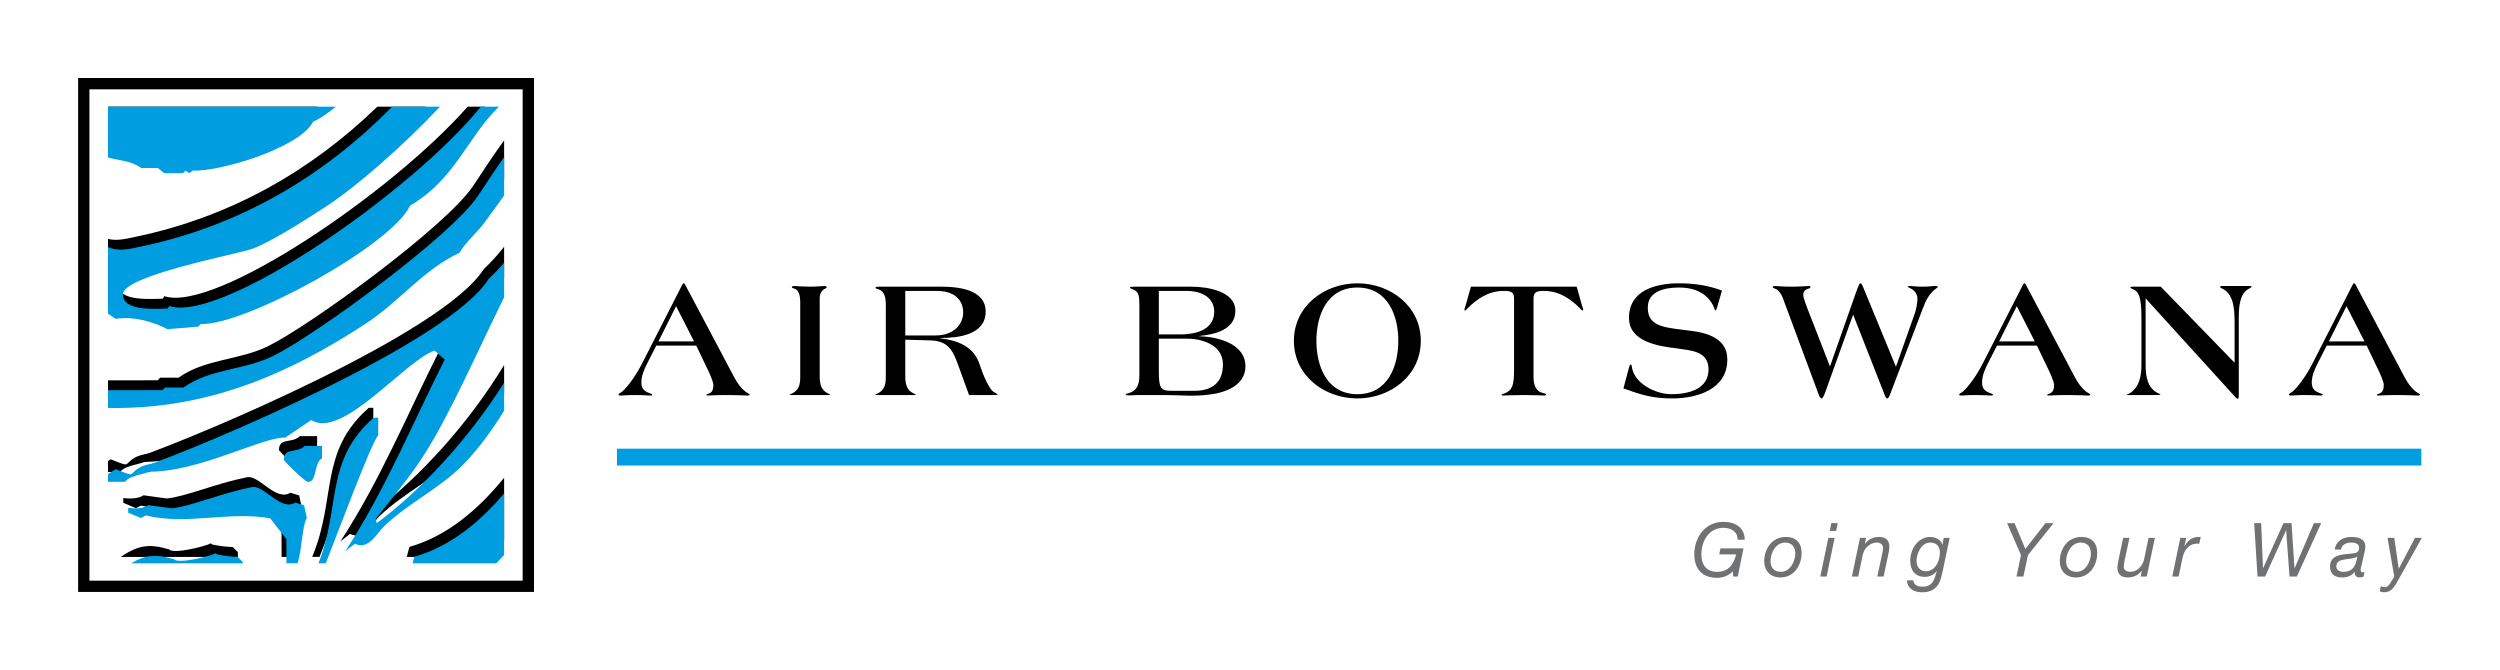 <?xml version="1.0" encoding="UTF-8" standalone="no"?>
<!-- Created with Inkscape (http://www.inkscape.org/) -->
<svg
   xmlns:svg="http://www.w3.org/2000/svg"
   xmlns="http://www.w3.org/2000/svg"
   version="1.0"
   width="1133.858"
   height="304.016"
   id="svg2">
  <defs
     id="defs4" />
  <g
     transform="translate(182.857,-173.52)"
     id="layer1">
    <path
       d="M -38.792,221.901 C -40.308,222.882 -41.763,223.688 -43.122,224.3 C -48.842,235.959 -85.223,247.016 -97.649,246.413 L -99.209,247.597 L -100.947,246.428 L -102.103,247.574 L -110.655,247.574 L -113.47,245.251 L -121.028,245.251 C -124.777,242.447 -129.436,241.981 -133.885,241.026 L -133.885,221.901 L -38.792,221.901 L -38.792,221.901 z"
       id="path2384"
       style="fill-rule:evenodd" />
    <path
       d="M -132.645,381.833 C -129.507,382.988 -127.296,384.136 -125.851,384.136 C -124.405,384.136 -123.62,379.929 -114.411,379.176 L -113.41,380.815 C -115.912,384.232 -125.897,383.855 -128.317,387.579 L -133.885,387.579 L -133.885,382.653 L -132.645,381.833 L -132.645,381.833 z"
       id="path2386"
       style="fill-rule:evenodd" />
    <path
       d="M -130.429,386.3 C -127.291,387.455 -125.084,388.603 -123.636,388.603 C -122.19,388.603 -121.402,384.402 -112.195,383.642 L -111.194,385.286 C -113.695,388.698 -123.684,388.326 -126.106,392.05 L -133.885,392.05 L -133.885,388.592 L -130.429,386.3 L -130.429,386.3 z"
       id="path2388"
       style="fill:#009ee0;fill-rule:evenodd" />
    <path
       d="M -147.424,441.99 L 59.326,441.99 L 59.326,208.909 L -147.424,208.909 L -147.424,441.99 z M -142.299,214.029 L 54.192,214.029 L 54.192,436.868 L -142.299,436.868 L -142.299,214.029 z M -61.412,330.609 C -74.331,336.925 -89.957,336.284 -101.887,344.816 L -110.212,344.816 L -111.371,345.994 L -133.885,346.03 L -133.885,354.096 C -90.715,354.38 -54.258,338.954 -18.472,315.336 C -3.894,305.716 7.227,291.126 23.284,283.744 C 26.395,278.418 31.348,274.675 34.9,269.684 C 38.316,264.89 42.008,259.885 45.785,254.722 L 45.785,237.199 C 40.832,243.944 36.364,250.881 31.731,257.846 C 19.565,276.143 -42.282,321.262 -61.412,330.609 z M -39.034,376.99 L -39.034,371.34 L -46.9,371.34 C -50.469,374.876 -56.347,371.722 -56.347,377.709 C -56.347,377.927 -46.861,387.642 -45.341,387.642 C -41.143,387.642 -42.831,378.846 -39.034,376.99 z M -119.988,380.744 L -118.323,382.965 C -95.486,383.584 -65.471,366.861 -55.764,367.568 L -43.915,359.595 C -29.632,368.335 -1.675,332.861 11.998,328.048 L 16.631,332.137 C 1.925,361.263 -10.569,391.726 -28.481,419.084 L -24.103,415.666 C -17.968,418.724 -14.194,410.922 -10.737,407.611 C 0.378,396.951 14.753,390.505 25.604,379.146 C 33.54,370.844 39.973,361.486 45.784,351.699 L 45.784,339.06 C 29.693,365.589 7.264,390.371 -14.24,406.356 L -14.651,404.354 C -7.235,394.89 0.619,385.763 7.103,375.599 C 20.258,354.994 32.266,326.244 45.784,299.517 L 45.784,285.445 C 42.922,289.062 39.849,292.478 36.509,295.621 C 18.128,324.712 -92.816,371.279 -119.988,380.744 z M -109.055,318.348 L -95.155,317.18 L -93.995,316.007 C -74.11,316.746 -7.559,280.438 0.934,262.293 C 19.258,251.636 25.512,235.312 37.019,221.901 L 29.235,221.901 C -4.811,260.611 -85.37,315.433 -108.299,307.853 L -109.057,308.999 C -113.736,308.999 -129.327,310.537 -129.327,302.573 C -129.327,293.897 -76.747,284.259 -70.261,281.767 C -61.251,278.305 -45.931,268.346 -37.514,262.923 C -25.244,255.009 -6.055,238.593 10.209,221.901 L -11.717,221.901 C -41.573,250.759 -77.927,271.895 -121.535,280.957 C -125.746,281.832 -129.773,282.902 -133.887,281.864 L -133.887,312.808 L -132.67,313.651 C -124.552,312.453 -116.294,314.721 -109.055,318.348 z M -86.428,420.505 C -86.382,420.558 -86.348,420.606 -86.304,420.657 L -87.209,419.945 C -89.456,421.229 -104.155,424.989 -106.159,422.696 C -115.644,419.867 -120.397,420.981 -128.111,426.102 L -80.999,426.102 C -79.722,426.231 -77.853,426.236 -74.974,426.155 L -74.974,423.945 L -77.284,421.612 C -80.342,421.559 -83.439,421.123 -86.428,420.505 z M -13.537,358.488 L -15.624,358.488 C -38.31,378.474 -30.139,399.622 -41.27,426.08 L -37.941,426.08 C -34.306,417.176 -16.828,370.055 -13.538,366.448 L -13.538,358.488 L -13.537,358.488 z M 2.816,421.566 L 1.629,426.126 L 38.465,426.126 C 40.959,423.575 43.399,420.976 45.784,418.331 L 45.784,390.201 C 34.19,404.466 20.015,416.705 2.816,421.566 z M -51.135,396.988 C -57.778,401.148 -65.26,388.874 -70.827,389.976 C -84.948,392.77 -98.482,398.726 -107.215,399.605 L -117.742,398.155 C -120.325,399.84 -124.001,399.741 -126.942,399.422 L -126.942,401.55 L -121.216,404.002 L -118.899,402.829 C -100.318,407.366 -81.253,400.802 -62.553,404.114 L -55.185,413.565 L -55.146,426.128 L -50.679,426.128 C -47.995,419.706 -48.222,407.703 -45.917,404.002 L -47.161,398.244 L -51.135,396.988 z M 584.882,323.663 C 573.239,322.051 564.481,322.357 564.481,313.065 C 564.481,305.31 572.626,303.928 578.718,303.928 C 588.08,303.928 592.953,308.46 594.851,313.834 C 595.003,314.14 595.079,314.296 595.234,314.296 C 595.464,314.296 595.611,313.913 595.994,312.68 L 598.127,305.308 C 591.882,302.929 585.341,302.01 578.64,302.01 C 568.287,302.01 555.954,305.08 555.954,317.675 C 555.954,328.499 569.201,330.496 577.343,331.492 C 583.583,332.493 592.039,332.493 592.039,341.014 C 592.039,350.307 582.517,352.303 575.134,352.303 C 568.134,352.303 558.311,347.543 557.249,339.865 C 557.168,339.322 557.097,338.864 556.713,338.864 C 556.33,338.864 556.254,339.17 555.876,340.554 L 553.442,349.687 C 561.81,352.686 566.683,354.224 575.669,354.224 C 586.705,354.224 600.559,350.153 600.559,336.635 C 600.561,331.8 598.509,325.507 584.882,323.663 z M 689.064,303.546 C 685.786,303.546 685.028,303.239 683.047,303.239 C 682.741,303.239 682.364,303.315 682.364,303.546 C 682.364,303.698 682.971,303.928 683.501,304.238 C 685.786,305.31 686.778,307.078 686.778,309.149 C 686.778,311.07 686.242,313.757 685.56,315.756 L 677.033,339.866 L 663.18,306.233 C 662.342,304.16 661.584,302.011 660.971,302.011 L 660.817,302.011 C 660.285,302.011 659.22,305.464 658.76,306.616 L 647.118,339.714 L 637.907,316.062 C 636.46,312.376 635.014,308.767 635.014,307.232 C 635.014,305.698 635.928,304.775 637.525,304.392 C 638.138,304.24 638.285,303.854 638.285,303.7 C 638.285,303.468 638.062,303.241 637.525,303.241 C 636.534,303.241 633.494,303.547 629.687,303.547 C 625.575,303.547 623.366,303.241 622.228,303.241 C 621.537,303.241 621.16,303.393 621.16,303.778 C 621.16,304.084 621.922,304.316 622.604,304.623 C 623.747,305.083 624.813,306.465 625.649,308.462 L 641.484,351.076 C 642.168,352.92 642.627,354.227 643.233,354.227 L 643.387,354.227 C 643.841,354.227 644.753,352.153 645.06,351.152 L 657.622,316.215 L 671.168,350.691 C 671.858,352.535 672.387,354.227 672.995,354.227 L 673.147,354.227 C 673.907,354.227 674.673,351.611 675.05,350.615 L 689.133,313.681 C 690.428,310.225 691.796,307.154 694.613,304.851 C 695.228,304.392 696.062,303.854 696.062,303.624 C 696.062,303.317 695.378,303.241 694.843,303.241 C 692.866,303.241 692.106,303.546 689.064,303.546 z M 763.433,351.228 C 761.147,349.465 759.627,347.24 758.33,344.859 L 735.951,302.624 C 735.797,302.318 735.573,302.011 735.343,302.011 L 735.189,302.011 C 735.037,302.011 734.882,302.24 734.659,302.624 L 716.004,339.172 C 714.331,342.478 710.223,348.847 707.177,351.304 C 706.648,351.687 705.73,351.995 705.73,352.535 C 705.73,352.766 705.958,352.918 706.726,352.918 C 707.64,352.918 709.613,352.688 712.661,352.688 C 716.849,352.688 719.59,352.918 720.119,352.918 C 720.656,352.918 721.033,352.842 721.033,352.535 C 721.033,352.305 720.81,352.153 720.197,351.993 C 718.14,351.226 716.091,350.385 716.091,347.084 C 716.091,343.93 717.382,341.014 718.753,338.328 L 722.86,330.264 L 740.98,330.264 L 745.316,339.324 C 747.142,342.937 748.747,346.696 748.747,348.08 C 748.747,350 748.363,351.456 746.614,352.075 C 746.007,352.227 745.624,352.381 745.624,352.688 C 745.624,352.84 746.007,352.918 746.384,352.918 C 746.845,352.918 749.353,352.688 755.593,352.688 C 760.012,352.688 763.59,352.918 764.12,352.918 C 764.811,352.918 765.188,352.766 765.188,352.535 C 765.183,352.153 764.271,351.841 763.433,351.228 z M 723.847,328.349 L 731.844,312.377 L 739.988,328.349 L 723.847,328.349 z M 837.553,303.241 L 825.067,303.241 C 824.461,303.241 824.076,303.317 824.076,303.624 C 824.076,303.854 824.23,304.082 824.684,304.24 C 829.864,306.464 830.624,312.608 830.624,319.671 L 830.624,338.022 L 797.133,303.546 L 784.492,303.546 C 783.656,303.546 783.35,303.698 783.35,303.928 C 783.35,304.159 783.886,304.391 784.721,304.775 C 786.93,305.771 788.376,307.615 788.376,317.52 L 788.376,339.018 C 788.376,344.092 787.385,349.772 782.365,352.229 C 782.058,352.229 781.828,352.381 781.828,352.535 C 781.828,352.612 782.058,352.688 782.517,352.688 L 795.305,352.688 C 796.596,352.688 796.977,352.612 796.977,352.381 C 796.977,352.229 796.518,352.151 796.063,351.922 C 791.113,349.617 790.277,344.315 790.277,339.018 L 790.277,308.845 L 830.392,352.996 C 831.005,353.609 831.537,354.381 831.996,354.381 L 832.143,354.381 C 832.373,354.381 832.525,353.763 832.525,353.226 L 832.525,317.214 C 832.525,311.917 833.285,306.387 837.015,304.543 C 837.782,304.16 838.31,303.778 838.31,303.547 C 838.313,303.317 837.931,303.241 837.553,303.241 z M 912.969,351.228 C 910.689,349.465 909.169,347.24 907.872,344.859 L 885.492,302.624 C 885.34,302.318 885.11,302.011 884.879,302.011 L 884.727,302.011 C 884.578,302.011 884.426,302.24 884.196,302.624 L 865.547,339.172 C 863.875,342.478 859.759,348.847 856.716,351.304 C 856.184,351.687 855.272,351.995 855.272,352.535 C 855.272,352.766 855.502,352.918 856.262,352.918 C 857.176,352.918 859.157,352.688 862.202,352.688 C 866.387,352.688 869.126,352.918 869.663,352.918 C 870.194,352.918 870.577,352.842 870.577,352.535 C 870.577,352.305 870.347,352.153 869.734,351.993 C 867.684,351.226 865.627,350.385 865.627,347.084 C 865.627,343.93 866.922,341.014 868.291,338.328 L 872.403,330.264 L 890.517,330.264 L 894.859,339.324 C 896.686,342.937 898.284,346.696 898.284,348.08 C 898.284,350 897.906,351.456 896.151,352.075 C 895.543,352.227 895.166,352.381 895.166,352.688 C 895.166,352.84 895.543,352.918 895.928,352.918 C 896.381,352.918 898.891,352.688 905.137,352.688 C 909.55,352.688 913.127,352.918 913.664,352.918 C 914.347,352.918 914.73,352.766 914.73,352.535 C 914.725,352.153 913.807,351.841 912.969,351.228 z M 873.39,328.349 L 881.38,312.377 L 889.525,328.349 L 873.39,328.349 z M 432.762,302.011 C 417.843,302.011 403.984,312.299 403.984,328.115 C 403.984,343.932 417.843,354.227 432.762,354.227 C 447.681,354.227 461.534,343.932 461.534,328.115 C 461.536,312.299 447.681,302.011 432.762,302.011 z M 432.762,352.305 C 418.904,352.305 414.185,339.56 414.185,328.115 C 414.185,316.677 418.904,303.93 432.762,303.93 C 446.615,303.93 451.335,316.679 451.335,328.115 C 451.336,339.562 446.617,352.305 432.762,352.305 z M 532.227,303.546 L 484.275,303.546 L 481.835,312.145 C 481.605,312.911 481.299,313.603 481.299,313.913 C 481.299,314.14 481.458,314.372 481.683,314.372 C 481.835,314.372 482.519,313.603 483.054,313.065 C 486.479,309.766 491.581,305.463 499.116,305.463 C 502.541,305.463 503.836,306.003 503.836,308.995 L 503.836,341.014 C 503.836,348.156 503.147,350.383 499.648,351.921 C 498.886,352.227 498.204,352.227 498.204,352.534 C 498.204,352.764 498.429,352.916 498.888,352.916 C 499.419,352.916 503.914,352.686 508.251,352.686 C 512.588,352.686 517.231,352.916 517.766,352.916 C 518.067,352.916 518.374,352.61 518.374,352.457 C 518.374,352.227 517.92,351.921 517.231,351.837 C 513.653,351.148 512.664,348.154 512.664,344.396 L 512.664,308.997 C 512.664,306.005 513.959,305.464 517.384,305.464 C 524.92,305.464 530.017,309.766 533.445,313.066 C 533.977,313.605 534.661,314.374 534.811,314.374 C 535.042,314.374 535.196,314.142 535.196,313.915 C 535.196,313.605 534.888,312.914 534.659,312.147 L 532.227,303.546 z M 268.3,351.534 C 265.94,350.691 263.123,343.858 261.373,338.637 C 258.71,330.576 251.4,327.89 243.713,326.967 L 243.713,326.811 C 251.706,326.811 264.19,325.429 264.19,314.831 C 264.19,308 258.327,303.547 244.17,303.547 L 215.699,303.547 C 214.558,303.547 214.255,303.7 214.255,304.006 C 214.255,304.467 215.017,304.543 215.852,304.853 C 218.823,305.928 218.895,309.844 218.895,312.149 L 218.895,344.402 C 218.895,348.161 218.212,350.388 215.318,351.926 C 214.631,352.232 214.101,352.385 214.101,352.539 C 214.101,352.693 214.328,352.691 214.711,352.691 L 231.685,352.691 C 232.371,352.691 232.521,352.615 232.521,352.539 C 232.521,352.387 232.218,352.309 231.456,351.926 C 228.717,350.695 227.725,348.161 227.725,344.402 L 227.725,327.582 L 238.841,327.892 C 248.356,328.118 249.651,333.419 253,342.634 L 256.653,352.691 L 266.703,352.691 C 269.214,352.691 269.595,352.615 269.595,352.539 C 269.595,352.229 268.987,351.995 268.3,351.534 z M 227.725,325.661 L 227.725,305.464 L 242.037,305.464 C 250.108,305.464 253.99,309.614 253.99,315.293 C 253.99,320.437 249.802,325.661 241.503,325.661 L 227.725,325.661 z M 188.912,344.4 L 188.912,308.921 C 188.912,306.387 189.98,305.312 190.891,304.699 C 191.348,304.392 192.11,304.16 192.11,303.854 C 192.11,303.317 191.426,303.241 191.045,303.241 C 190.588,303.241 186.937,303.547 184.497,303.547 C 182.063,303.547 177.646,303.241 177.189,303.241 C 176.505,303.241 176.277,303.624 176.277,303.854 C 176.277,304.082 176.81,304.24 177.116,304.316 C 179.016,304.777 180.009,306.618 180.084,310.306 L 180.084,344.4 C 180.084,348.159 179.4,350.386 176.505,351.924 C 175.819,352.231 175.286,352.383 175.286,352.537 C 175.286,352.691 175.516,352.69 175.897,352.69 L 192.873,352.69 C 193.561,352.69 193.71,352.613 193.71,352.537 C 193.71,352.385 193.407,352.307 192.643,351.924 C 189.901,350.691 188.912,348.158 188.912,344.4 z M 361.071,326.044 L 361.071,325.89 C 367.769,325.277 377.437,323.202 377.437,314.523 C 377.437,305.542 364.724,303.546 357.494,303.546 L 331.305,303.546 C 330.545,303.546 329.633,303.622 329.633,303.928 C 329.633,304.315 330.166,304.391 330.85,304.697 C 333.743,305.769 333.897,307.92 333.897,312.145 L 333.897,343.93 C 333.897,348.693 332.221,350.92 329.023,351.837 C 328.263,352.073 327.654,352.073 327.654,352.534 C 327.654,352.686 328.035,352.84 329.711,352.84 C 330.928,352.84 331.764,352.688 333.288,352.688 L 343.338,352.688 C 350.033,352.688 355.364,352.994 357.037,352.994 C 359.017,352.994 362.213,352.918 365.184,352.535 C 372.264,351.77 382.006,348.694 382.006,339.631 C 382.003,329.344 369.289,326.198 361.071,326.044 z M 342.723,305.464 L 355.206,305.464 C 363.43,305.464 367.844,309.383 367.844,314.831 C 367.844,321.131 362.897,325.199 352.163,325.199 L 342.723,325.199 L 342.723,305.464 z M 358.787,350.769 L 348.127,350.769 C 343.258,350.769 342.723,349.077 342.723,341.477 L 342.723,327.119 L 355.741,327.119 C 361.604,327.119 371.8,329.577 371.8,338.789 C 371.8,347.24 366.703,350.769 358.787,350.769 z M 155.366,351.228 C 153.084,349.465 151.564,347.24 150.267,344.859 L 127.886,302.624 C 127.737,302.318 127.506,302.011 127.276,302.011 L 127.126,302.011 C 126.973,302.011 126.819,302.24 126.592,302.624 L 107.944,339.172 C 106.268,342.478 102.156,348.847 99.11,351.304 C 98.581,351.687 97.665,351.995 97.665,352.535 C 97.665,352.766 97.895,352.918 98.659,352.918 C 99.573,352.918 101.55,352.688 104.597,352.688 C 108.782,352.688 111.523,352.918 112.056,352.918 C 112.589,352.918 112.97,352.842 112.97,352.535 C 112.97,352.305 112.743,352.153 112.134,351.993 C 110.077,351.226 108.024,350.385 108.024,347.084 C 108.024,343.93 109.317,341.014 110.686,338.328 L 114.797,330.264 L 132.914,330.264 L 137.252,339.324 C 139.079,342.937 140.68,346.696 140.68,348.08 C 140.68,350 140.3,351.456 138.547,352.075 C 137.94,352.227 137.559,352.381 137.559,352.688 C 137.559,352.84 137.94,352.918 138.317,352.918 C 138.778,352.918 141.286,352.688 147.53,352.688 C 151.945,352.688 155.523,352.918 156.057,352.918 C 156.74,352.918 157.123,352.766 157.123,352.535 C 157.118,352.153 156.207,351.841 155.366,351.228 z M 115.783,328.349 L 123.777,312.377 L 131.921,328.349 L 115.783,328.349 z"
       id="path2390"
       style="fill-rule:evenodd" />
    <path
       d="M -11.324,362.96 L -13.407,362.96 C -35.649,382.553 -28.233,403.263 -38.427,429.002 L -35.103,429.002 C -30.433,417.199 -14.454,374.35 -11.324,370.92 L -11.324,362.96 z M -106.841,322.821 L -92.939,321.648 L -91.778,320.479 C -71.895,321.218 -5.343,284.91 3.147,266.764 C 23.567,254.894 28.997,235.977 43.415,221.903 L 35.233,221.903 C 3.808,260.691 -82.254,320.199 -106.079,312.324 L -106.841,313.47 C -111.52,313.47 -127.112,315.005 -127.112,307.045 C -127.112,298.369 -74.528,288.735 -68.043,286.238 C -59.035,282.777 -43.715,272.818 -35.296,267.395 C -21.933,258.774 -0.357,240.069 16.702,221.903 L -4.99,221.903 C -35.668,253.046 -73.493,275.904 -119.32,285.427 C -124.283,286.458 -128.995,287.76 -133.887,285.562 L -133.887,315.743 L -130.453,318.121 C -122.334,316.922 -114.082,319.191 -106.841,322.821 z M -36.82,381.461 L -36.82,375.804 L -44.686,375.804 C -48.256,379.341 -54.131,376.187 -54.131,382.18 C -54.131,382.398 -44.645,392.109 -43.127,392.109 C -38.926,392.109 -40.615,383.318 -36.82,381.461 z M -48.92,401.454 C -55.564,405.621 -63.047,393.347 -68.612,394.447 C -82.73,397.241 -96.264,403.198 -105.004,404.076 L -115.525,402.627 C -118.11,404.312 -121.786,404.213 -124.724,403.894 L -124.724,406.022 L -119,408.466 L -116.682,407.299 C -98.101,411.836 -79.036,405.272 -60.34,408.583 L -52.972,418.035 L -52.935,429 L -47.885,429 C -45.795,422.354 -45.825,411.877 -43.703,408.465 L -44.945,402.707 L -48.92,401.454 z M -111.256,249.719 L -108.442,252.042 L -99.889,252.042 L -98.732,250.897 L -96.992,252.065 L -95.438,250.883 C -83.009,251.484 -46.626,240.43 -40.909,228.769 C -37.842,227.396 -34.332,225.024 -30.539,221.903 L -133.885,221.903 L -133.885,244.966 C -128.813,246.36 -123.188,246.447 -118.812,249.721 L -111.256,249.721 L -111.256,249.719 z M -84.211,424.977 C -84.165,425.03 -84.142,425.078 -84.098,425.129 L -84.996,424.417 C -87.239,425.701 -101.939,429.455 -103.944,427.163 C -112.367,424.652 -117.056,425.253 -123.397,429.002 L -72.754,429.002 L -72.754,428.419 L -75.068,426.08 C -78.129,426.025 -81.219,425.597 -84.211,424.977 z M 5.034,426.038 L 4.258,429.002 L 42.226,429.002 C 43.426,427.753 44.614,426.497 45.784,425.225 L 45.784,397.325 C 34.61,410.44 21.152,421.478 5.034,426.038 z M -59.196,335.083 C -72.118,341.395 -87.739,340.752 -99.671,349.284 L -107.998,349.284 L -109.155,350.463 L -133.885,350.503 L -133.885,358.541 C -89.743,359.372 -52.651,343.828 -16.254,319.811 C -1.675,310.189 9.443,295.598 25.502,288.217 C 28.611,282.89 33.559,279.148 37.117,274.157 C 39.859,270.306 42.784,266.318 45.785,262.218 L 45.785,244.744 C 41.695,250.518 37.88,256.405 33.949,262.317 C 21.779,280.613 -40.065,325.732 -59.196,335.083 z M 96.953,377.025 L 96.953,384.65 L 915.329,384.65 L 915.329,377.025 L 96.953,377.025 z M -117.774,385.215 L -116.107,387.437 C -93.27,388.055 -63.251,371.333 -53.549,372.034 L -41.701,364.067 C -27.416,372.807 0.539,337.333 14.213,332.519 L 18.847,336.608 C 4.139,365.734 -8.349,396.192 -26.266,423.55 L -21.886,420.133 C -15.753,423.196 -11.978,415.395 -8.523,412.084 C 2.596,401.424 16.966,394.974 27.823,383.619 C 34.764,376.353 40.554,368.287 45.784,359.831 L 45.784,347.103 C 29.888,372.275 8.512,395.564 -12.024,410.83 L -12.433,408.821 C -5.02,399.364 2.833,390.229 9.318,380.07 C 21.751,360.591 33.159,333.844 45.784,308.403 L 45.784,292.623 C 43.564,295.245 41.22,297.743 38.725,300.089 C 20.344,329.185 -90.6,375.746 -117.774,385.215 z"
       id="path2392"
       style="fill:#009ee0" />
    <path
       d="M 598.775,412.904 C 602.276,412.904 605.238,414.607 605.238,418.308 L 608.438,418.308 C 608.438,412.704 604.095,410.194 598.775,410.194 C 590.56,410.194 585.582,417.117 585.582,424.966 C 585.582,431.654 589.318,435.591 595.882,435.591 C 598.474,435.591 601.232,434.643 603.052,432.603 L 603.252,435.013 L 605.274,435.013 L 607.901,422.25 L 597.43,422.25 L 596.888,424.966 L 604.567,424.966 C 603.422,429.65 600.967,432.873 595.882,432.873 C 591.067,432.873 588.781,429.65 588.781,424.966 C 588.783,419.119 592.075,412.904 598.775,412.904 z M 627.012,417.052 C 620.921,417.052 617.284,422.349 617.284,428.088 C 617.284,432.331 620.047,435.424 624.627,435.424 C 630.718,435.424 634.256,430.056 634.256,424.316 C 634.254,419.633 631.661,417.052 627.012,417.052 z M 624.925,432.873 C 621.796,432.873 620.147,430.94 620.147,428.052 C 620.147,424.424 622.434,419.598 626.812,419.598 C 629.942,419.598 631.391,421.802 631.391,424.553 C 631.391,428.018 629.104,432.873 624.925,432.873 z M 647.005,414.301 L 649.905,414.301 L 650.64,410.771 L 647.747,410.771 L 647.005,414.301 z M 642.726,435.013 L 645.589,435.013 L 649.227,417.459 L 646.369,417.459 L 642.726,435.013 z M 669.213,417.052 C 666.826,417.052 664.468,418.136 663.021,420.104 L 662.95,420.104 L 663.492,417.458 L 660.728,417.458 L 657.057,435.011 L 659.92,435.011 L 661.942,425.301 C 662.314,423.91 662.851,422.514 663.857,421.635 C 664.941,420.48 666.585,419.596 668.171,419.596 C 669.856,419.596 671.2,420.374 671.2,422.041 C 671.2,422.654 670.929,424.114 670.798,424.757 L 668.571,435.009 L 671.434,435.009 L 673.555,424.992 C 673.856,423.637 674.062,422.312 674.062,421.563 C 674.063,418.478 672.478,417.052 669.213,417.052 z M 698.151,420.682 L 698.085,420.682 L 698.085,420.616 C 697.578,418.407 695.088,417.052 692.565,417.052 C 686.91,417.052 683.508,422.686 683.508,427.882 C 683.508,432.06 685.73,435.153 690.038,435.153 C 692.23,435.153 694.216,434.334 695.46,432.465 L 695.53,432.536 C 694.616,436.03 693.745,439.594 689.301,439.594 C 687.11,439.594 685.095,439.052 684.924,436.714 L 682.061,436.714 C 682.167,440.615 685.466,442.147 688.995,442.147 C 692.703,442.147 695.429,440.757 696.909,437.256 C 697.415,436.03 697.851,434.269 698.253,432.465 L 701.389,417.458 L 698.695,417.458 L 698.151,420.682 z M 690.644,432.602 C 687.781,432.602 686.373,430.398 686.373,427.882 C 686.373,424.659 688.524,419.598 692.531,419.598 C 695.529,419.598 696.974,421.43 696.974,424.181 C 696.973,427.71 694.958,432.602 690.644,432.602 z M 735.738,422.514 L 730.825,410.77 L 727.426,410.77 L 733.752,425.265 L 731.702,435.011 L 734.833,435.011 L 736.918,425.265 L 748.567,410.77 L 744.867,410.77 L 735.738,422.514 z M 761.076,417.052 C 754.984,417.052 751.348,422.349 751.348,428.088 C 751.348,432.331 754.112,435.424 758.69,435.424 C 764.783,435.424 768.321,430.056 768.321,424.316 C 768.319,419.633 765.725,417.052 761.076,417.052 z M 758.989,432.873 C 755.861,432.873 754.211,430.94 754.211,428.052 C 754.211,424.424 756.498,419.598 760.876,419.598 C 764.005,419.598 765.454,421.802 765.454,424.553 C 765.454,428.018 763.163,432.873 758.989,432.873 z M 789.589,427.17 C 788.983,430.091 786.526,432.873 783.36,432.873 C 781.675,432.873 780.332,432.095 780.332,430.433 C 780.332,429.82 780.596,428.36 780.733,427.71 L 782.954,417.458 L 780.091,417.458 L 777.978,427.475 C 777.67,428.83 777.471,430.155 777.471,430.904 C 777.471,433.992 779.05,435.424 782.32,435.424 C 784.707,435.424 787.063,434.334 788.512,432.364 L 788.576,432.364 L 788.041,435.011 L 790.798,435.011 L 794.468,417.458 L 791.611,417.458 L 789.589,427.17 z M 807.921,421.229 L 807.855,421.229 L 808.698,417.458 L 806.005,417.458 L 802.368,435.011 L 805.226,435.011 L 806.877,427.239 C 807.146,425.914 807.549,424.252 808.326,423.127 C 809.233,421.736 810.447,420.682 812.026,420.282 C 812.704,420.104 813.039,420.104 813.748,420.104 C 814.012,420.104 814.318,420.104 814.591,420.14 L 815.262,417.052 C 814.928,416.981 814.591,417.052 814.249,417.052 C 811.32,417.052 809.271,418.82 807.921,421.229 z M 857.858,431.246 L 857.787,431.246 L 856.444,410.77 L 852.809,410.77 L 843.58,431.176 L 843.517,431.176 L 842.673,410.77 L 839.509,410.77 L 841.022,435.011 L 844.457,435.011 L 853.948,414.093 L 854.014,414.093 L 855.534,435.011 L 858.863,435.011 L 869.904,410.77 L 866.605,410.77 L 857.858,431.246 z M 889.395,424.723 C 889.596,423.774 889.932,422.514 889.932,421.536 C 889.932,417.964 886.94,417.052 883.568,417.052 C 879.867,417.052 876.602,418.85 876.032,422.757 L 878.89,422.757 C 879.224,420.482 881.38,419.598 883.568,419.598 C 885.087,419.598 887.075,420.003 887.075,421.908 C 887.075,424.254 885.725,424.424 882.697,424.69 C 878.854,425.031 873.911,425.373 873.911,430.463 C 873.911,434.063 876.331,435.426 879.226,435.426 C 882.16,435.426 883.84,434.506 885.053,432.875 L 885.117,432.945 C 884.952,434.471 885.79,435.426 887.374,435.426 C 887.881,435.426 888.687,435.254 889.123,435.013 L 889.558,432.873 C 889.294,432.979 888.924,433.116 888.651,433.116 C 888.178,433.116 887.808,432.844 887.808,432.024 C 887.808,431.211 888.143,430.228 888.279,429.514 L 889.395,424.723 z M 884.78,430.563 C 883.774,432.123 882.123,432.873 879.901,432.873 C 878.282,432.873 876.765,432.06 876.765,430.433 C 876.765,428.189 878.587,427.547 880.638,427.239 C 882.73,426.968 884.98,426.798 886.229,426.05 L 886.295,426.05 C 885.895,427.682 885.723,429.243 884.78,430.563 z M 912.439,417.458 L 905.133,431.411 L 905.062,431.411 L 903.046,417.458 L 899.983,417.458 L 903.046,435.011 L 901.29,437.933 C 900.619,439.052 899.882,439.837 898.603,439.837 C 898.096,439.837 897.389,439.63 896.946,439.359 L 896.447,441.704 C 896.983,441.976 897.754,442.147 898.431,442.147 C 901.359,442.147 902.639,440.278 904.052,438.005 L 915.568,417.458 L 912.439,417.458 z"
       id="path2394"
       style="fill:#707173;fill-rule:evenodd" />
  </g>
</svg>
